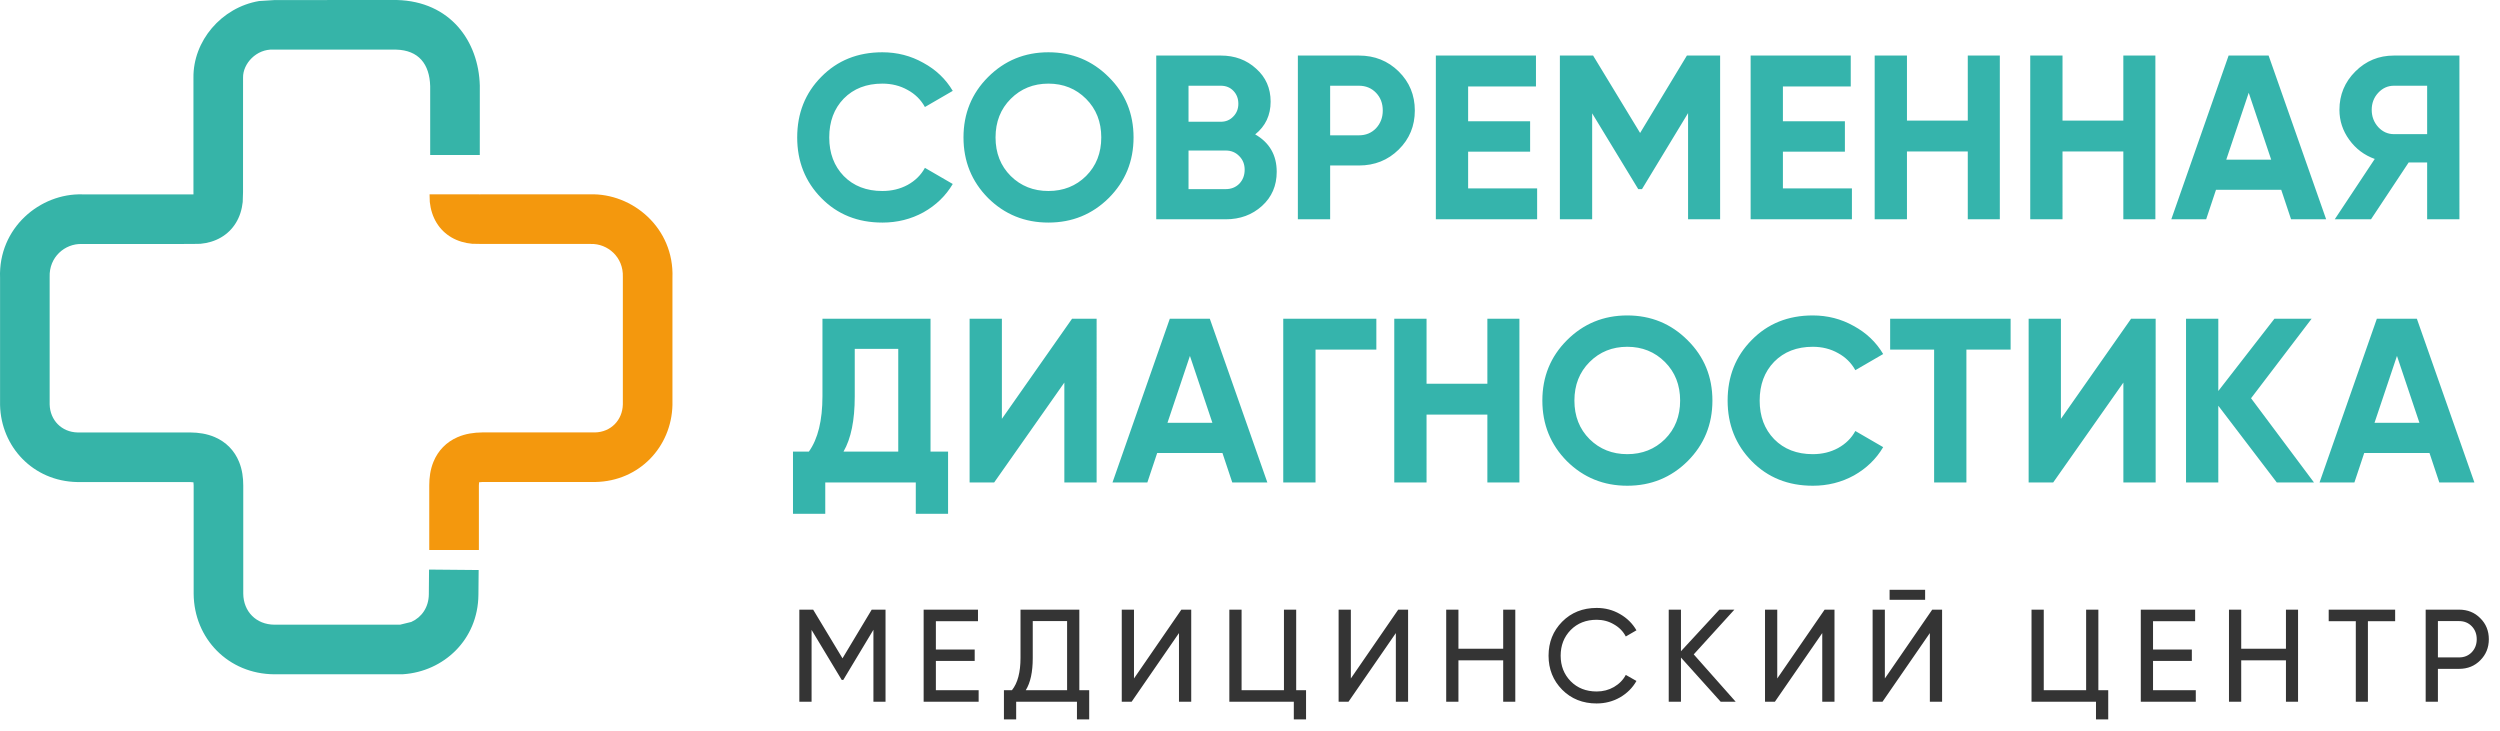 <?xml version="1.0" encoding="UTF-8"?> <svg xmlns="http://www.w3.org/2000/svg" fill="none" viewBox="0 0 171 50"><path fill="#36B4A8" fill-rule="evenodd" d="M13.246 40.617v-7.415l-.014-.212-.225-.018H5.274C2.258 32.91.072 30.56.004 27.705V19.011c-.129-3.429 2.747-5.808 5.646-5.716h7.433l.096.003.053-0.0.002-.075-.002-.077V5.329c-.036-2.522 1.911-4.821 4.489-5.258l1.06-.067 8.357-.004c3.666.094 5.599 2.819 5.681 5.849l-.001 4.752-3.393-0.0 0-4.706c-.041-1.517-.794-2.462-2.331-2.501h-8.313l-.08-.002c-1.161-.054-2.09.957-2.076 1.913l-.002 7.841-.021.671c-.027.252-.078.503-.157.751-.316.978-1.035 1.675-2.01 1.968-.241.072-.486.117-.729.14l-.623.011-7.487.002c-1.159-.037-2.25.899-2.199 2.259v8.718c.026 1.07.815 1.891 1.911 1.914h7.714c.552.005 1.127.085 1.669.318.768.33 1.346.915 1.663 1.697.214.526.286 1.081.285 1.612v7.397c.011 1.227.886 2.115 2.126 2.124h8.602l.765-.187c.713-.319 1.191-1.002 1.2-1.886l.015-1.696 3.393.031-.016 1.696c-.028 3.087-2.39 5.242-5.141 5.431l-.116.004h-8.714c-3.129-.022-5.48-2.433-5.507-5.503Z" clip-rule="evenodd"></path><path fill="#F4980D" fill-rule="evenodd" d="M29.361 37.623v-4.418c-.001-.531.071-1.086.285-1.612.318-.782.896-1.367 1.663-1.697.542-.233 1.116-.312 1.669-.318h7.714c1.096-.022 1.885-.844 1.911-1.914v-8.718c.051-1.36-1.041-2.296-2.199-2.259l-7.487-.002-.623-.011c-.243-.023-.488-.067-.729-.14-.975-.293-1.694-.99-2.01-1.968-.08-.247-.13-.499-.157-.751l-.016-.522h3.386l0.0.003.053 0.0.096-.003h7.433c2.899-.092 5.776 2.287 5.646 5.716v8.694c-.068 2.855-2.254 5.205-5.269 5.266h-7.732l-.225.018-.014.212v4.421h-3.393Z" clip-rule="evenodd"></path><path fill="#35B4AC" d="M60.352 15.224c-1.685 0-3.077-.56-4.176-1.68-1.099-1.12-1.648-2.501-1.648-4.144 0-1.653.549-3.035 1.648-4.144 1.099-1.12 2.491-1.68 4.176-1.68 1.013 0 1.947.24 2.8.72.864.469 1.536 1.109 2.016 1.92L63.264 7.32c-.277-.501-.672-.891-1.184-1.168-.512-.288-1.088-.432-1.728-.432-1.088 0-1.968.341-2.64 1.024-.661.683-.992 1.568-.992 2.656 0 1.077.331 1.957.992 2.64.672.683 1.552 1.024 2.64 1.024.64 0 1.216-.139 1.728-.416.523-.288.917-.677 1.184-1.168l1.904 1.104c-.48.811-1.147 1.456-2 1.936-.853.469-1.792.704-2.816.704Zm15.487-1.68c-1.131 1.12-2.507 1.68-4.128 1.68-1.621 0-2.997-.56-4.128-1.68-1.12-1.131-1.68-2.512-1.68-4.144 0-1.632.56-3.008 1.68-4.128 1.131-1.131 2.507-1.696 4.128-1.696 1.621 0 2.997.565 4.128 1.696 1.131 1.12 1.696 2.496 1.696 4.128 0 1.632-.565 3.013-1.696 4.144Zm-6.704-1.504c.693.683 1.552 1.024 2.576 1.024s1.883-.341 2.576-1.024c.693-.693 1.04-1.573 1.04-2.64 0-1.067-.347-1.947-1.04-2.64-.693-.693-1.552-1.04-2.576-1.04s-1.883.347-2.576 1.04-1.04 1.573-1.04 2.64c0 1.067.347 1.947 1.04 2.64Zm16.72-2.848c.981.565 1.472 1.419 1.472 2.56 0 .949-.336 1.728-1.008 2.336-.672.608-1.499.912-2.48.912h-4.752V3.8h4.416c.96 0 1.765.299 2.416.896.661.587.992 1.339.992 2.256 0 .928-.352 1.675-1.056 2.24Zm-2.352-3.328h-2.208v2.464h2.208c.341 0 .624-.117.848-.352.235-.235.352-.528.352-.88s-.112-.645-.336-.88c-.224-.235-.512-.352-.864-.352Zm.336 7.072c.373 0 .683-.123.928-.368.245-.256.368-.576.368-.96 0-.373-.123-.683-.368-.928-.245-.256-.555-.384-.928-.384h-2.544v2.64h2.544ZM92.95 3.8c1.077 0 1.984.363 2.72 1.088.736.725 1.104 1.616 1.104 2.672s-.368 1.947-1.104 2.672c-.736.725-1.643 1.088-2.72 1.088h-1.968V15h-2.208V3.8h4.176Zm0 5.456c.469 0 .859-.16 1.168-.48.309-.331.464-.736.464-1.216 0-.491-.155-.896-.464-1.216-.309-.32-.699-.48-1.168-.48h-1.968v3.392h1.968Zm7.47 3.632h4.72V15h-6.928V3.8h6.848v2.112h-4.64v2.384h4.24v2.08h-4.24v2.512ZM117.656 3.8V15h-2.192V7.736l-3.152 5.2h-.256l-3.152-5.184V15h-2.208V3.8h2.272l3.216 5.296 3.2-5.296h2.272Zm4.295 9.088h4.72V15h-6.928V3.8h6.848v2.112h-4.64v2.384h4.24v2.08h-4.24v2.512ZM134.596 3.8h2.192V15h-2.192v-4.64h-4.16V15h-2.208V3.8h2.208v4.448h4.16V3.8Zm10.64 0h2.192V15h-2.192v-4.64h-4.16V15h-2.208V3.8h2.208v4.448h4.16V3.8ZM156.709 15l-.672-2.016h-4.464L150.901 15h-2.384l3.92-11.2h2.736l3.936 11.2h-2.4Zm-4.432-4.08h3.072l-1.536-4.576-1.536 4.576Zm15.948-7.12V15h-2.208v-3.888h-1.264L162.177 15h-2.48l2.736-4.128c-.714-.256-1.296-.693-1.744-1.312-.448-.619-.672-1.301-.672-2.048 0-1.024.363-1.899 1.088-2.624.726-.725 1.606-1.088 2.64-1.088h4.48Zm-4.48 5.376h2.272V5.864h-2.272c-.416 0-.773.16-1.072.48-.298.32-.448.709-.448 1.168 0 .459.15.853.448 1.184.299.32.656.48 1.072.48ZM63.648 30.888h1.2v4.256H62.64V33h-6.192v2.144H54.24v-4.256h1.088c.619-.864.928-2.128.928-3.792V21.8h7.392v9.088Zm-5.952 0h3.744v-7.024h-2.976v3.264c0 1.621-.256 2.875-.768 3.76ZM72.801 33v-6.832l-4.8 6.832h-1.68V21.8h2.208v6.848l4.8-6.848h1.68V33h-2.208Zm11.486 0-.672-2.016h-4.464L78.479 33h-2.384l3.92-11.2h2.736l3.936 11.2h-2.4Zm-4.432-4.08h3.072l-1.536-4.576-1.536 4.576Zm14.287-7.12v2.112h-4.16V33h-2.208V21.8h6.368Zm7.594 0h2.192V33h-2.192v-4.64h-4.16V33h-2.208V21.8h2.208v4.448h4.16V21.8Zm13.697 9.744c-1.131 1.12-2.507 1.68-4.128 1.68-1.622 0-2.998-.56-4.128-1.68-1.12-1.131-1.68-2.512-1.68-4.144 0-1.632.56-3.008 1.68-4.128 1.13-1.131 2.506-1.696 4.128-1.696 1.621 0 2.997.565 4.128 1.696 1.13 1.12 1.696 2.496 1.696 4.128 0 1.632-.566 3.013-1.696 4.144Zm-6.704-1.504c.693.683 1.552 1.024 2.576 1.024s1.882-.341 2.576-1.024c.693-.693 1.04-1.573 1.04-2.64 0-1.067-.347-1.947-1.04-2.64-.694-.693-1.552-1.04-2.576-1.04s-1.883.347-2.576 1.04c-.694.693-1.04 1.573-1.04 2.64 0 1.067.346 1.947 1.04 2.64Zm15.264 3.184c-1.686 0-3.078-.56-4.176-1.68-1.099-1.12-1.648-2.501-1.648-4.144 0-1.653.549-3.035 1.648-4.144 1.098-1.12 2.49-1.68 4.176-1.68 1.013 0 1.946.24 2.8.72.864.469 1.536 1.109 2.016 1.92l-1.904 1.104c-.278-.501-.672-.891-1.184-1.168-.512-.288-1.088-.432-1.728-.432-1.088 0-1.968.341-2.64 1.024-.662.683-.992 1.568-.992 2.656 0 1.077.33 1.957.992 2.64.672.683 1.552 1.024 2.64 1.024.64 0 1.216-.139 1.728-.416.522-.288.917-.677 1.184-1.168l1.904 1.104c-.48.811-1.147 1.456-2 1.936-.854.469-1.792.704-2.816.704ZM137.526 21.8v2.112h-3.024V33h-2.208v-9.088h-3.008V21.8h8.24Zm7.713 11.2v-6.832l-4.8 6.832h-1.68V21.8h2.208v6.848l4.8-6.848h1.68V33h-2.208Zm13.037 0h-2.544l-4-5.248V33h-2.208V21.8h2.208v4.944l3.84-4.944h2.544l-4.144 5.44 4.304 5.76Zm8.573 0-.672-2.016h-4.464L161.041 33h-2.384l3.92-11.2h2.736l3.936 11.2h-2.4Zm-4.432-4.08h3.072l-1.536-4.576-1.536 4.576Z"></path><path fill="#343434" d="M60.57 41.7V48h-.828v-4.923l-2.061 3.429h-.108l-2.061-3.42V48h-.837v-6.3h.945l2.007 3.33 1.998-3.33h.945Zm3.444 5.508h2.925V48h-3.762v-6.3h3.717v.792h-2.88v1.935h2.655v.783h-2.655v1.998Zm9.812 0h.675v1.998h-.837V48h-4.158v1.206h-.837v-1.998h.549c.39-.486.585-1.224.585-2.214V41.7h4.023v5.508Zm-3.663 0h2.826v-4.725h-2.349v2.529c0 .954-.159 1.686-.477 2.196ZM80.642 48v-4.698L77.403 48h-.675v-6.3h.837v4.707l3.24-4.707h.675V48h-.837Zm8.017-.792h.675v1.998h-.837V48h-4.41v-6.3h.837v5.508h2.898V41.7h.837v5.508Zm6.817.792v-4.698L92.236 48h-.675v-6.3h.837v4.707l3.24-4.707h.675V48h-.837Zm7.342-6.3h.828V48h-.828v-2.835h-3.061V48h-.837v-6.3h.837v2.673h3.061V41.7Zm6.397 6.417c-.954 0-1.743-.315-2.367-.945-.618-.63-.927-1.404-.927-2.322 0-.918.309-1.692.927-2.322.624-.63 1.413-.945 2.367-.945.576 0 1.104.138 1.584.414.486.276.864.648 1.134 1.116l-.729.423c-.18-.348-.45-.624-.81-.828-.354-.21-.747-.315-1.179-.315-.726 0-1.32.234-1.782.702-.456.468-.684 1.053-.684 1.755 0 .696.228 1.278.684 1.746.462.468 1.056.702 1.782.702.432 0 .825-.102 1.179-.306.36-.21.63-.486.81-.828l.729.414c-.264.468-.639.843-1.125 1.125-.486.276-1.017.414-1.593.414Zm9.507-.117h-1.026l-2.718-3.024V48h-.837v-6.3h.837v2.844l2.628-2.844h1.026l-2.781 3.06 2.871 3.24Zm5.92 0v-4.698L121.402 48h-.675v-6.3h.837v4.707l3.24-4.707h.675V48h-.837Zm4.606-6.975v-.684h2.43v.684h-2.43ZM132.002 48v-4.698L128.762 48h-.675v-6.3h.837v4.707l3.24-4.707h.675V48h-.837Zm11.526-.792h.675v1.998h-.837V48h-4.41v-6.3h.837v5.508h2.898V41.7h.837v5.508Zm3.739 0h2.925V48h-3.762v-6.3h3.717v.792h-2.88v1.935h2.655v.783h-2.655v1.998Zm9.092-5.508h.828V48h-.828v-2.835h-3.06V48h-.837v-6.3h.837v2.673h3.06V41.7Zm7.469 0v.792h-1.863V48h-.828v-5.508h-1.854V41.7h4.545Zm4.374 0c.582 0 1.065.195 1.449.585.39.384.585.864.585 1.44 0 .57-.195 1.05-.585 1.44-.384.39-.867.585-1.449.585h-1.449V48h-.837v-6.3h2.286Zm0 3.267c.348 0 .636-.117.864-.351.228-.24.342-.537.342-.891 0-.36-.114-.657-.342-.891-.228-.234-.516-.351-.864-.351h-1.449v2.484h1.449Z"></path></svg> 